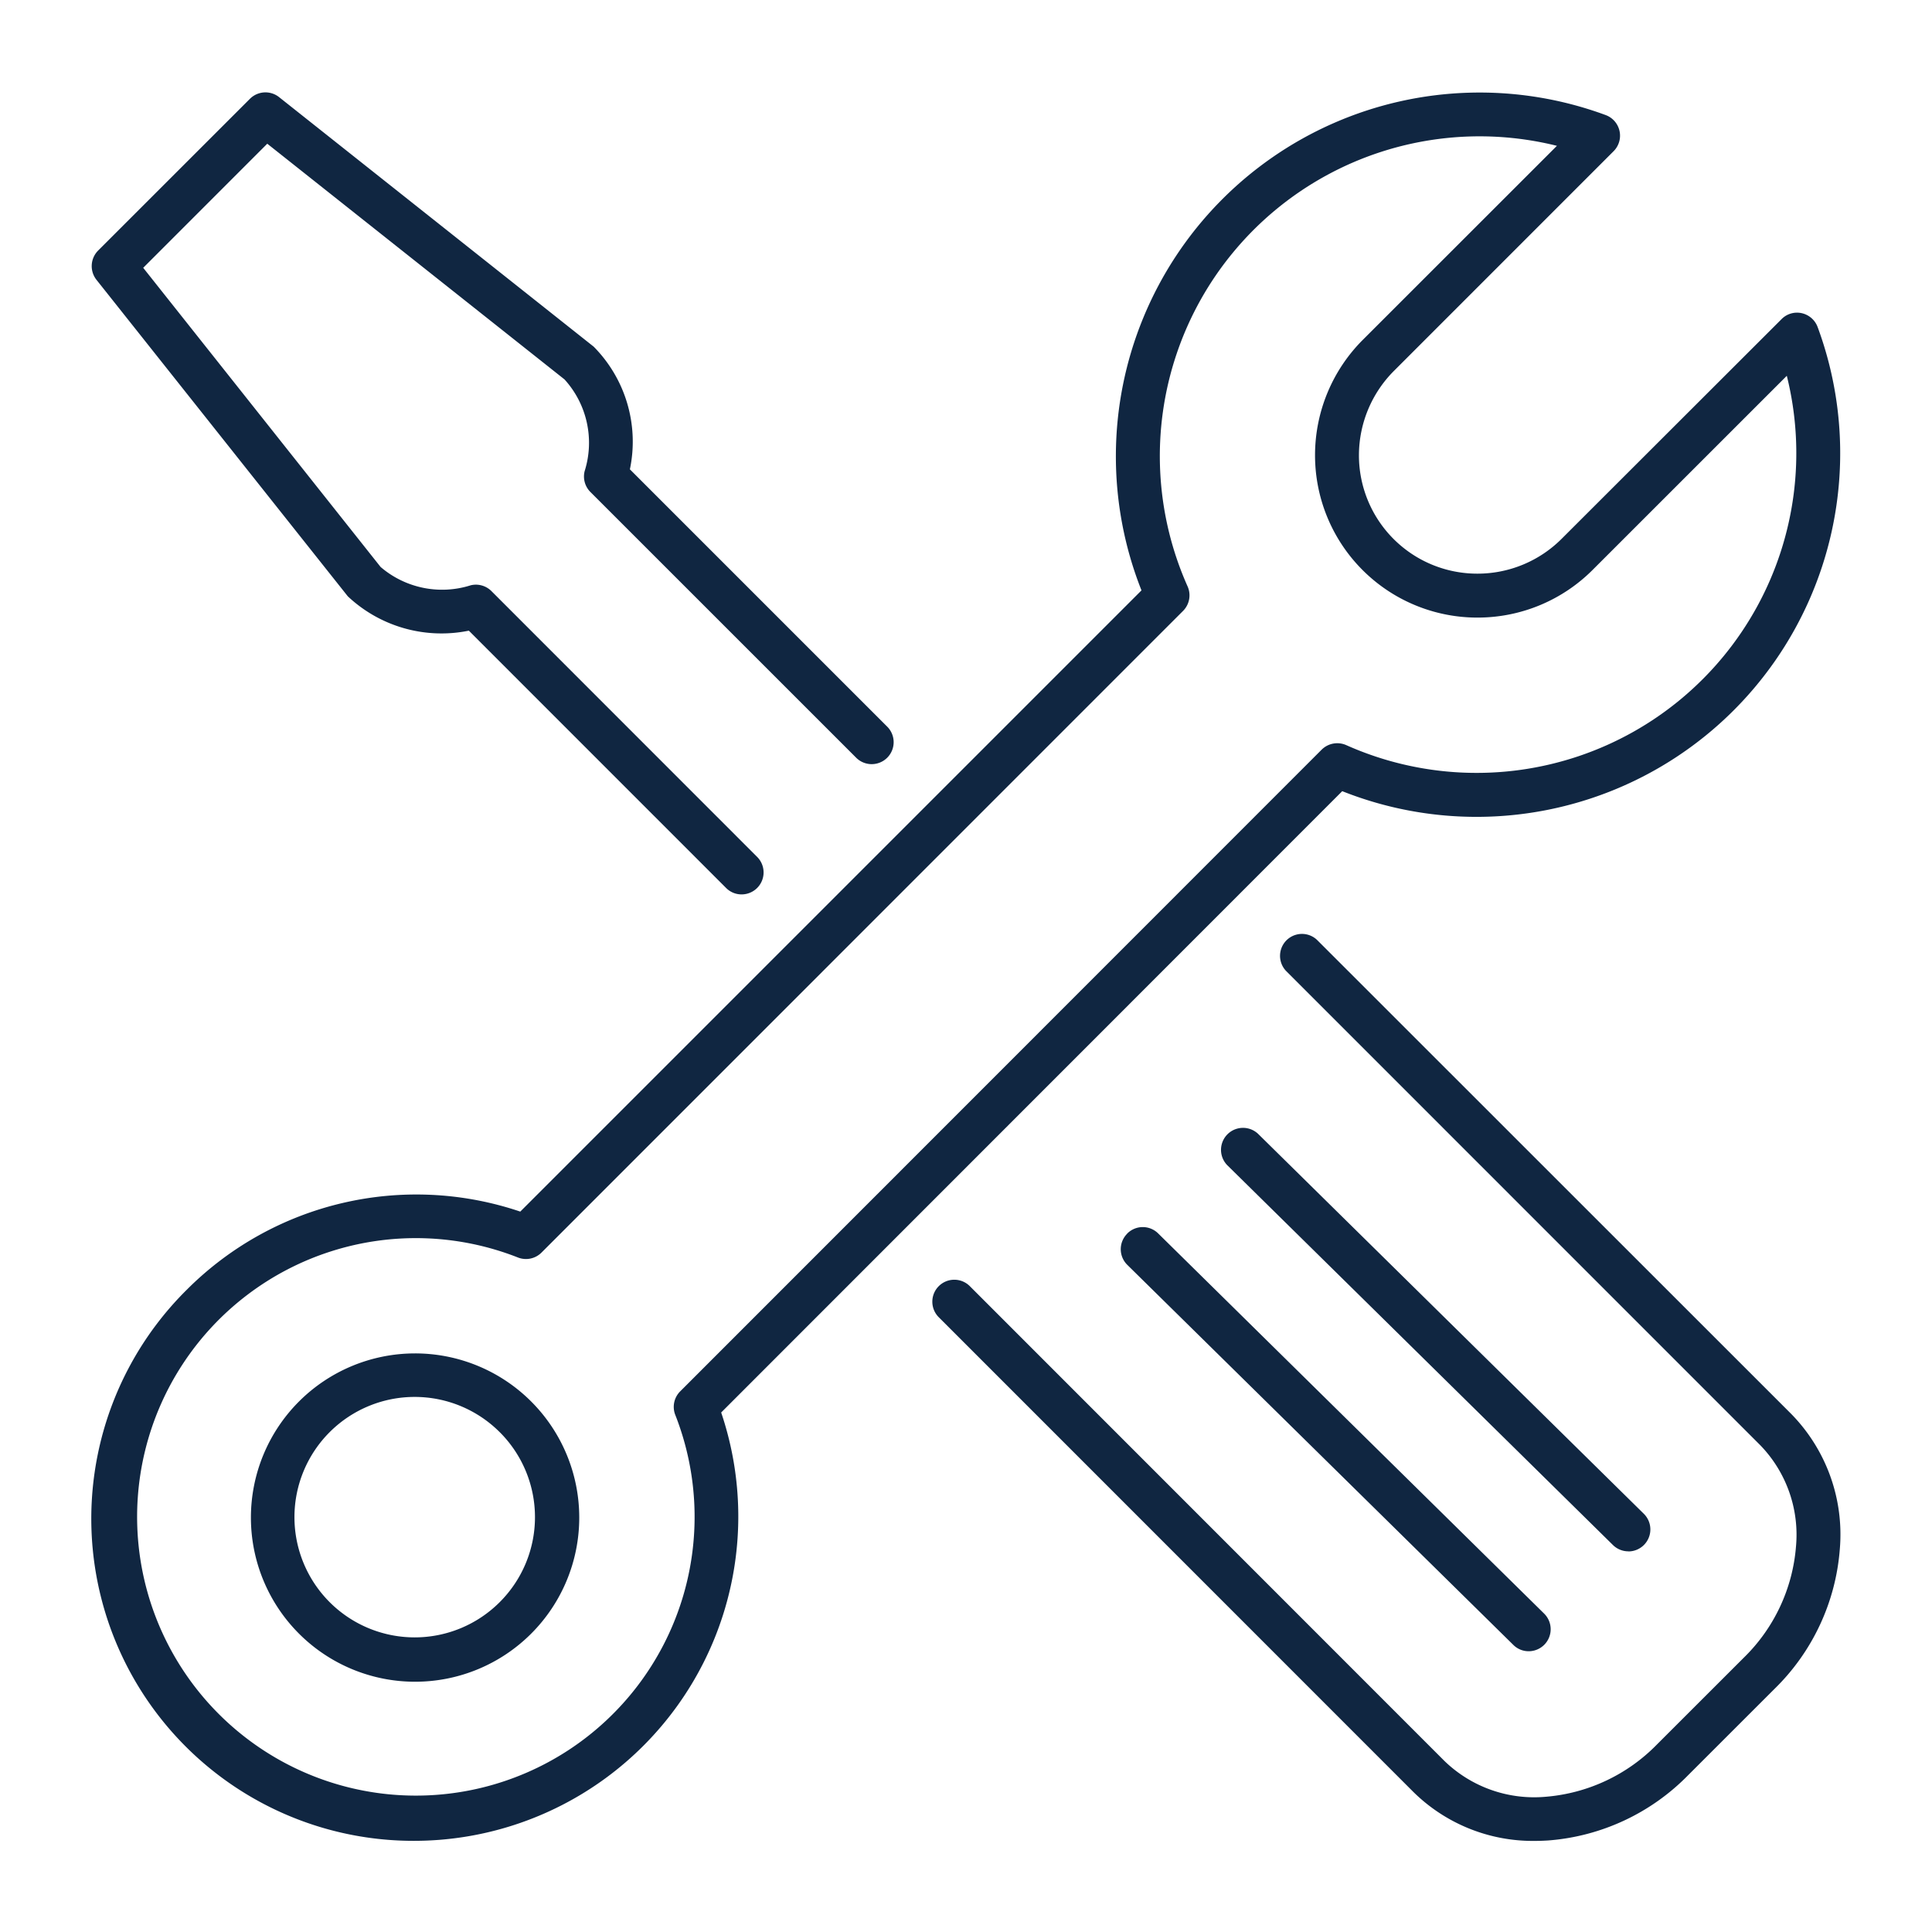 <svg xmlns="http://www.w3.org/2000/svg" viewBox="0 0 65 65"><path fill="none" d="M0 0h65v65H0z"/><path d="M3.245 9.413a.743.743 0 0 1 .057-.984l5.107-5.105a.738.738 0 0 1 .982-.055l10.583 8.394a4.541 4.541 0 0 1 1.218 4.127l8.65 8.65a.739.739 0 1 1-1.045 1.045l-8.933-8.932a.738.738 0 0 1-.195-.7 3.168 3.168 0 0 0-.677-3.088l-10-7.93L4.818 9.01l7.987 10.065a3.178 3.178 0 0 0 3.033.616.74.74 0 0 1 .7.2l8.935 8.938a.739.739 0 0 1-.523 1.262.728.728 0 0 1-.522-.217l-8.654-8.656a4.6 4.6 0 0 1-4.072-1.155ZM17.87 47.151a5.523 5.523 0 0 1-7.81 7.812 5.523 5.523 0 0 1 7.81-7.812Zm-1.045 1.045a4.045 4.045 0 1 0-.012 5.706 4.041 4.041 0 0 0 .013-5.706Zm37.96 4a.74.74 0 0 0 .519-1.267L42.323 38.143a.74.74 0 0 0-1.039 1.053l12.984 12.787a.738.738 0 0 0 .518.21ZM37.92 41.509a.739.739 0 0 0 .006 1.045l12.986 12.785a.729.729 0 0 0 .518.215.74.74 0 0 0 .52-1.267L38.966 41.498a.736.736 0 0 0-1.046.008Zm-13.657 6.013a10.912 10.912 0 0 1-10.347 14.411 10.839 10.839 0 0 1-7.627-18.546 10.911 10.911 0 0 1 11.215-2.624l20.9-20.9A12.239 12.239 0 0 1 54.023 3.872a.739.739 0 0 1 .264 1.216l-7.386 7.387a4.024 4.024 0 0 0-1.181 2.838 3.981 3.981 0 0 0 3.982 3.987h.01a4 4 0 0 0 2.836-1.181l7.391-7.383a.731.731 0 0 1 .677-.2.743.743 0 0 1 .535.464 12.236 12.236 0 0 1-15.993 15.618Zm-1.545.079a.738.738 0 0 1 .167-.791l21.581-21.589a.746.746 0 0 1 .827-.152 10.757 10.757 0 0 0 14.822-12.426l-6.521 6.519a5.468 5.468 0 0 1-3.877 1.616h-.014a5.46 5.46 0 0 1-5.46-5.472 5.49 5.49 0 0 1 1.614-3.879l6.524-6.521a10.758 10.758 0 0 0-12.427 14.82.742.742 0 0 1-.151.827l-21.586 21.59a.738.738 0 0 1-.789.165 9.378 9.378 0 1 0 5.29 5.292Zm21.587-15.984a.738.738 0 0 0-1.041 1.045l15.95 15.952a4.327 4.327 0 0 1 1.21 3.417 5.876 5.876 0 0 1-1.758 3.742l-2.917 2.915a5.9 5.9 0 0 1-3.743 1.762 4.337 4.337 0 0 1-3.415-1.21L32.636 43.279a.739.739 0 1 0-1.045 1.045L47.543 60.28a5.727 5.727 0 0 0 4.112 1.655c.15 0 .3-.006.449-.016a7.37 7.37 0 0 0 4.688-2.191l2.917-2.915a7.354 7.354 0 0 0 2.189-4.688 5.792 5.792 0 0 0-1.641-4.562Z" fill="#102641"/></svg>